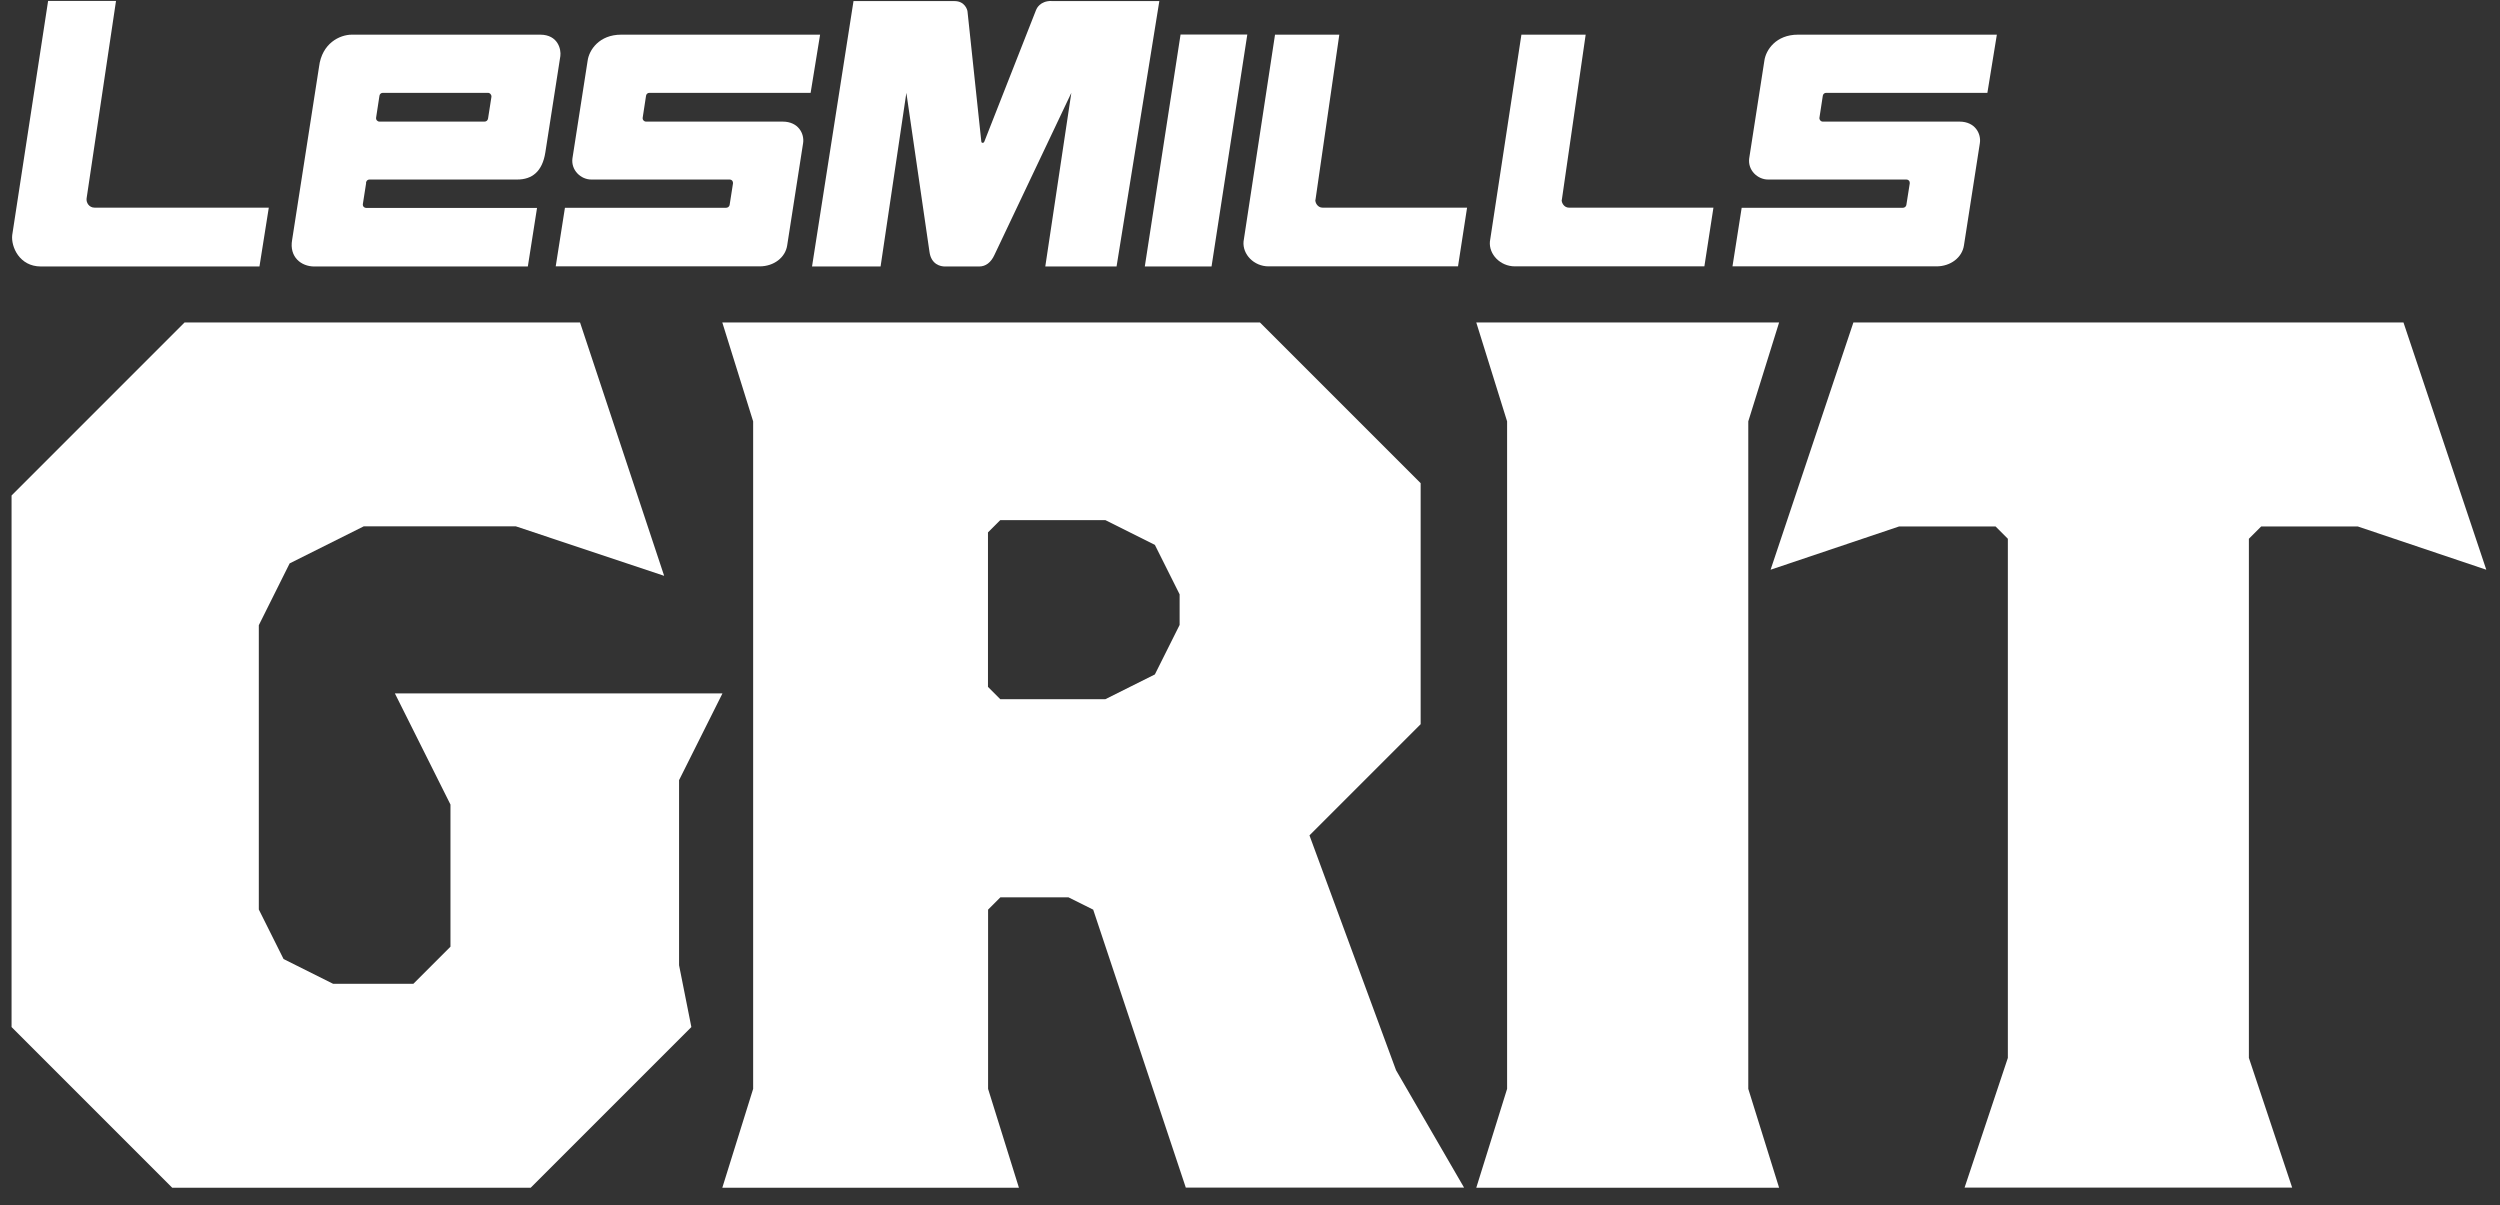 <svg width="112" height="54" viewBox="0 0 112 54" fill="none" xmlns="http://www.w3.org/2000/svg">
<rect x="0" y="0" width="112" height="54" fill="#333333" stroke="none"/>
<path d="M30.422 34.935V43.242L30.973 46.012L23.774 53.211H7.716L0.518 46.012V22.198L8.268 14.447H25.986L29.754 25.797L23.107 23.579H16.297L12.976 25.24L11.595 28.009V40.746L12.703 42.964L14.921 44.073H18.52L20.181 42.412V36.044L17.69 31.063H32.367L30.427 34.941L30.422 34.935Z" fill="white"/>
<path d="M53.126 53.211L48.975 40.752L47.866 40.2H44.818L44.266 40.752V48.781L45.648 53.211H32.359L33.741 48.781V18.877L32.359 14.447H56.446L63.645 21.646V32.444L58.664 37.425L62.542 47.945L65.59 53.205H53.131L53.126 53.211ZM52.847 26.627L51.738 24.41L49.52 23.301H44.812L44.261 23.852V30.772L44.812 31.324H49.52L51.738 30.215L52.847 27.997V26.616V26.627Z" fill="white"/>
<path d="M66.137 53.211L67.518 48.781V18.877L66.137 14.447H79.704L78.323 18.877V48.781L79.704 53.211H66.137Z" fill="white"/>
<path d="M105.621 23.585H101.302L100.75 24.137V47.394L102.689 53.205H88.013L89.952 47.394V24.137L89.401 23.585H85.081L79.322 25.524L83.032 14.447H107.676L111.386 25.524L105.627 23.585H105.621Z" fill="white"/>
<path d="M3.879 8.891L5.197 0.043H2.155L0.547 10.534C0.489 11.056 0.872 11.938 1.83 11.938H11.624L12.042 9.303H4.239C3.989 9.303 3.856 9.076 3.879 8.896V8.891Z" fill="white"/>
<path d="M58.933 8.955L60.001 1.553H57.121L55.711 10.818C55.658 11.393 56.175 11.933 56.831 11.933H65.319L65.725 9.303H59.252C59.031 9.303 58.915 9.082 58.927 8.949L58.933 8.955Z" fill="white"/>
<path d="M69.97 8.955L71.038 1.553H68.159L66.748 10.818C66.695 11.393 67.212 11.933 67.868 11.933H76.356L76.762 9.303H70.289C70.069 9.303 69.952 9.082 69.964 8.949L69.97 8.955Z" fill="white"/>
<path d="M52.889 1.547L51.287 11.939H54.277L55.879 1.547H52.889Z" fill="white"/>
<path d="M47.096 0.043C46.591 0.043 46.44 0.386 46.417 0.444C46.417 0.444 44.123 6.272 44.106 6.324C44.089 6.371 44.065 6.4 44.025 6.4C43.972 6.4 43.967 6.365 43.961 6.324C43.961 6.284 43.346 0.531 43.346 0.531C43.346 0.449 43.229 0.049 42.765 0.049H38.237L36.379 11.938H39.45L40.605 4.159L41.639 11.271C41.714 11.863 42.155 11.938 42.324 11.938H43.874C44.153 11.938 44.396 11.764 44.553 11.416L47.996 4.159L46.829 11.938H50.022L51.938 0.049H47.096V0.043Z" fill="white"/>
<path d="M16.396 8.2C16.413 8.072 16.495 8.043 16.553 8.043H23.171C23.833 8.043 24.297 7.689 24.431 6.83L25.104 2.511C25.145 2.215 25 1.553 24.199 1.553H15.763C15.223 1.553 14.422 1.936 14.294 2.987L13.087 10.749C12.953 11.515 13.493 11.939 14.085 11.939H23.647L24.059 9.315H16.402C16.321 9.315 16.239 9.245 16.257 9.135L16.402 8.206L16.396 8.2ZM16.849 5.274L17 4.287C17.011 4.212 17.075 4.159 17.151 4.159H21.859C21.952 4.159 22.027 4.247 22.016 4.339L21.865 5.309C21.853 5.396 21.784 5.448 21.708 5.448H17C16.907 5.448 16.837 5.367 16.849 5.274Z" fill="white"/>
<path d="M28.943 4.287C28.954 4.212 29.018 4.159 29.094 4.159H36.316L36.74 1.553H27.828C26.847 1.553 26.389 2.238 26.325 2.725L25.645 7.097C25.576 7.631 26.029 8.043 26.487 8.043H32.682C32.792 8.043 32.85 8.13 32.838 8.217L32.688 9.175C32.67 9.274 32.589 9.309 32.525 9.309H25.309L24.896 11.933H34.034C34.673 11.933 35.184 11.532 35.265 10.998L35.979 6.412C36.043 6 35.776 5.448 35.062 5.448H28.943C28.85 5.448 28.78 5.367 28.792 5.274L28.943 4.287Z" fill="white"/>
<path d="M81.662 4.287C81.673 4.212 81.737 4.159 81.813 4.159H89.035L89.459 1.553H80.547C79.566 1.553 79.107 2.238 79.043 2.725L78.364 7.097C78.294 7.631 78.747 8.043 79.206 8.043H85.4C85.511 8.043 85.569 8.13 85.557 8.217L85.406 9.175C85.389 9.274 85.308 9.309 85.244 9.309H78.027L77.615 11.933H86.753C87.392 11.933 87.903 11.532 87.984 10.998L88.698 6.412C88.762 6 88.495 5.448 87.781 5.448H81.662C81.569 5.448 81.499 5.367 81.511 5.274L81.662 4.287Z" fill="white"/>
</svg>

